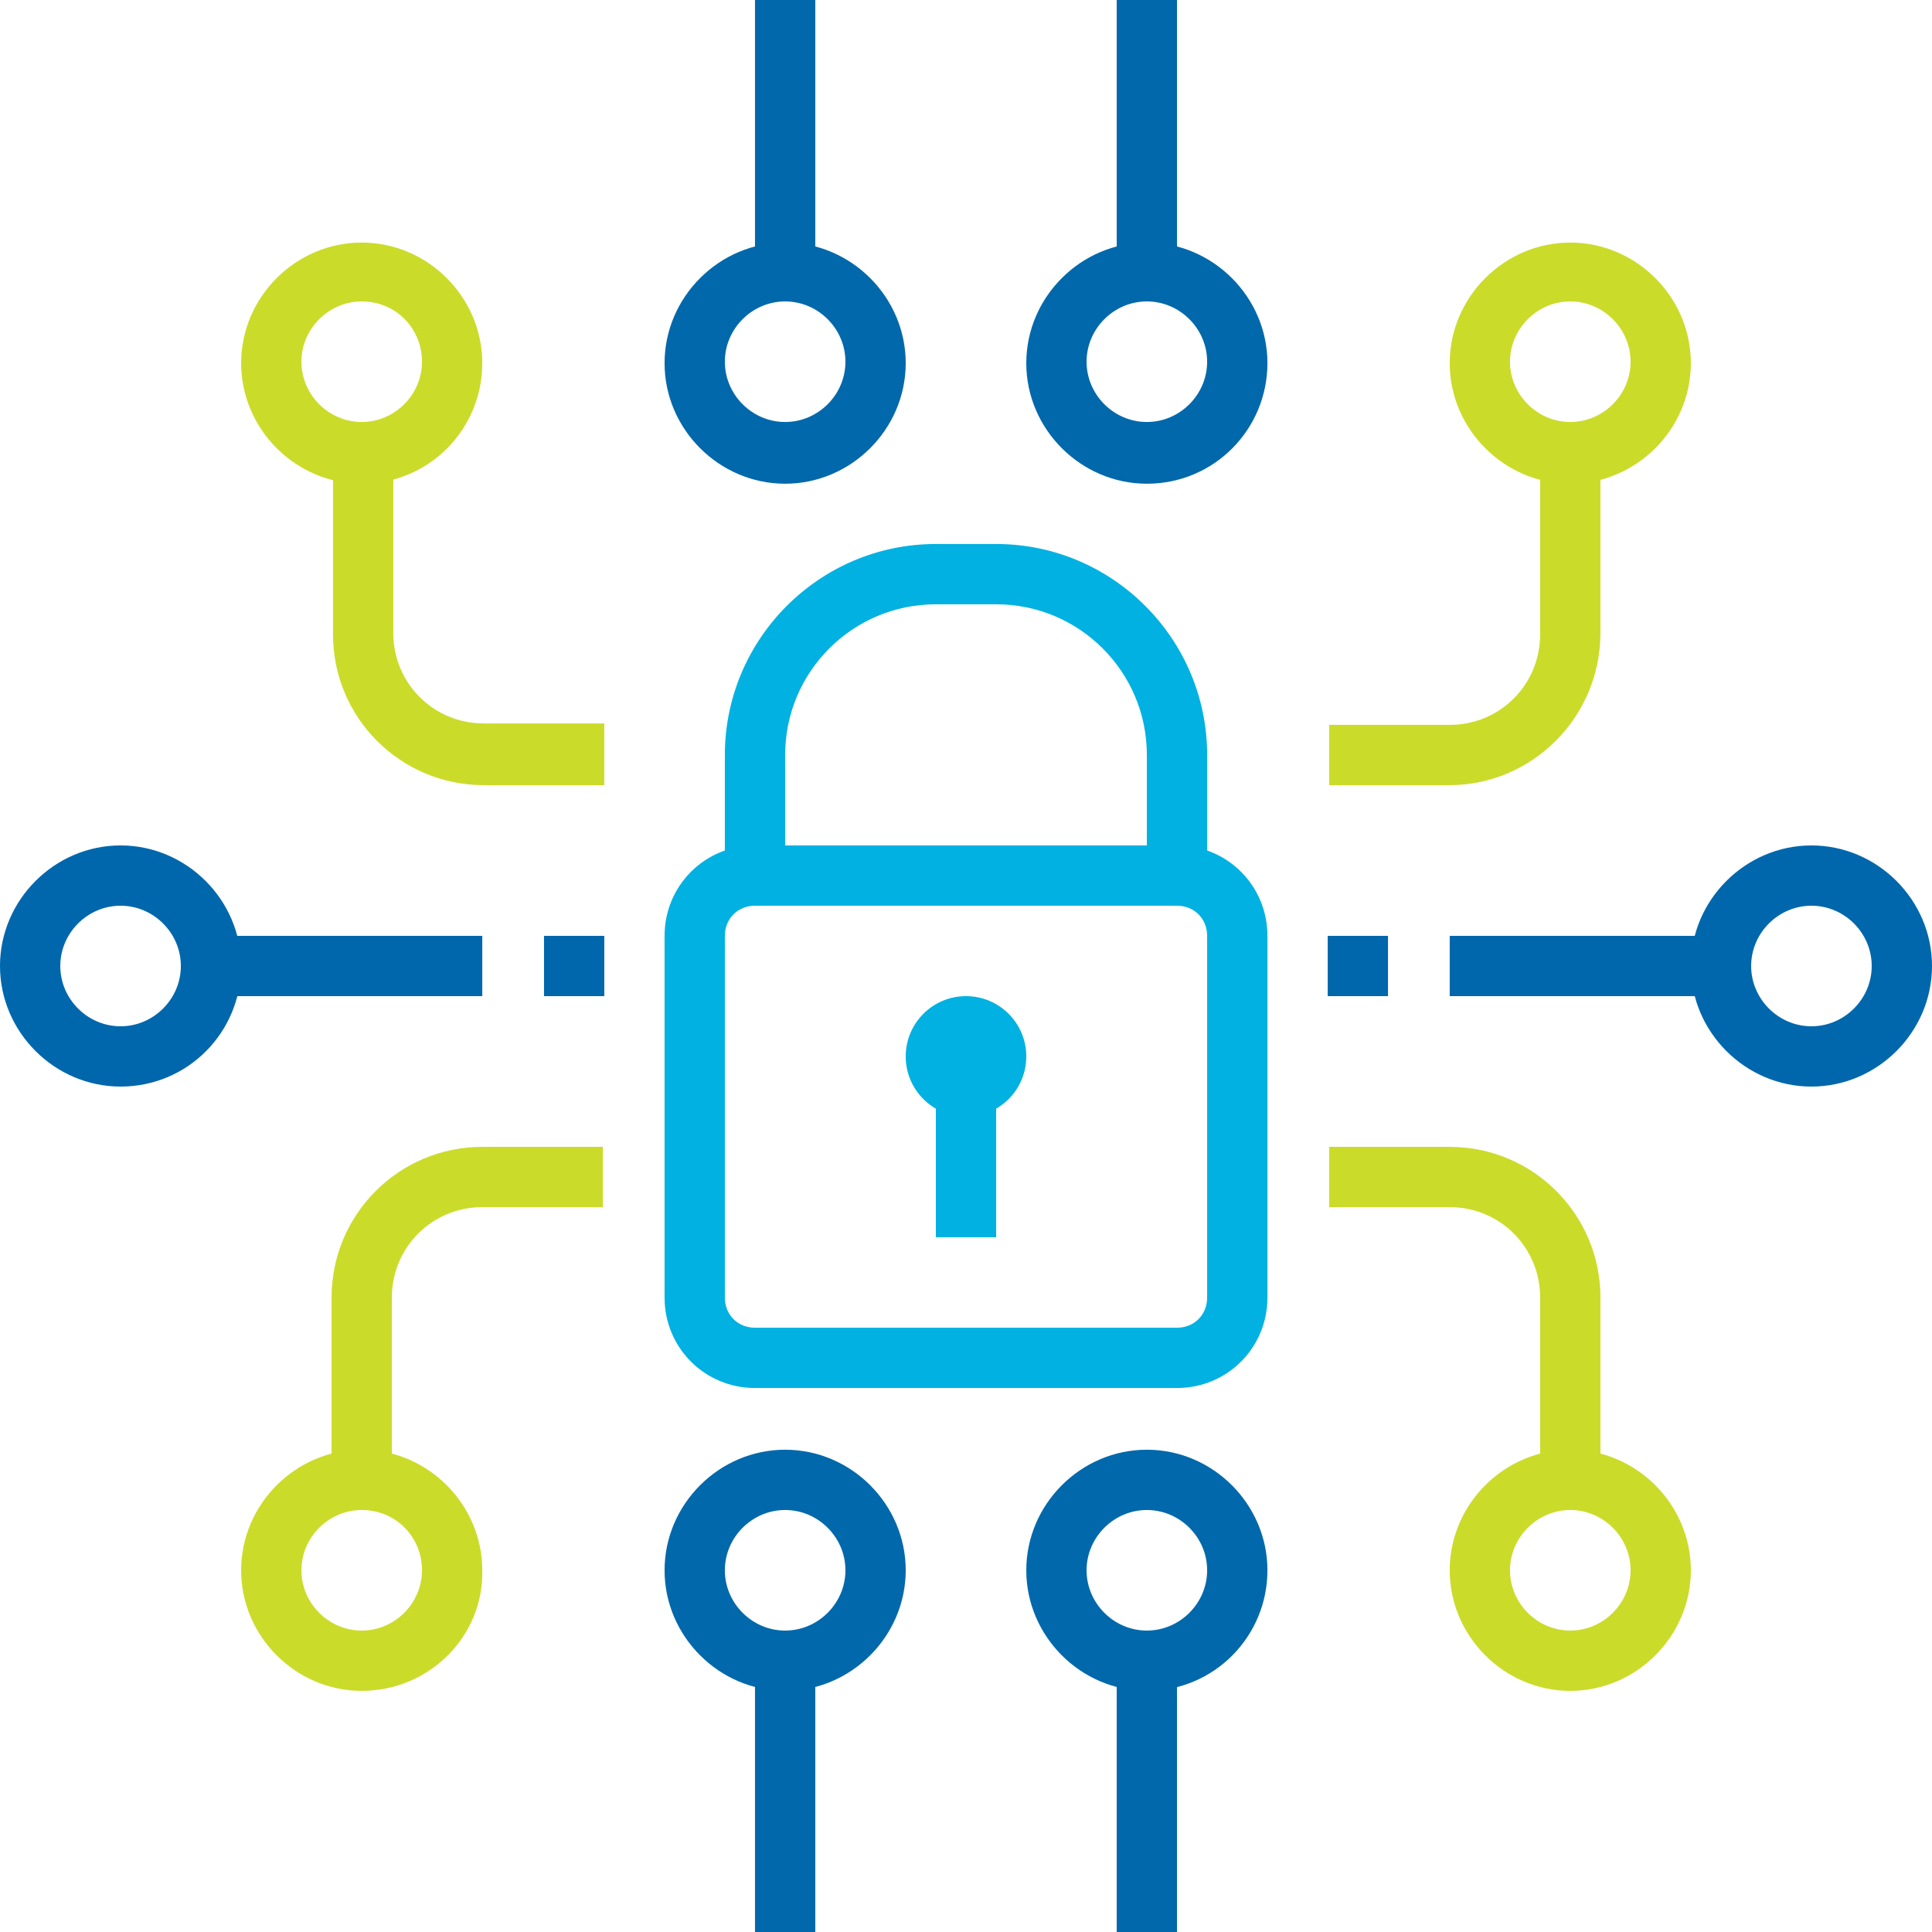 <?xml version="1.0" encoding="utf-8"?>
<!-- Generator: Adobe Illustrator 24.2.1, SVG Export Plug-In . SVG Version: 6.00 Build 0)  -->
<svg version="1.1" id="Layer_1" xmlns="http://www.w3.org/2000/svg" xmlns:xlink="http://www.w3.org/1999/xlink" x="0px" y="0px"
	 viewBox="0 0 134.6 134.6" style="enable-background:new 0 0 134.6 134.6;" xml:space="preserve">
<style type="text/css">
	.st0{fill:#01558C;}
	.st1{fill:#CCD82A;}
	.st2{fill:#00B1E2;}
	.st3{fill:#E80D0B;}
	.st4{fill:#389EE1;}
	.st5{fill:#0067AC;}
	.st6{fill:#CBDB2A;}
	.st7{fill:#0068AB;}
	.st8{opacity:0.8;fill:#4D1216;}
	.st9{fill:url(#SVGID_1_);}
	.st10{fill:url(#SVGID_2_);}
	.st11{filter:url(#Adobe_OpacityMaskFilter);}
	.st12{fill:#FFFFFF;}
	.st13{opacity:7.000000e-02;mask:url(#SVGID_3_);fill:#FFFFFF;}
	.st14{opacity:0.1;}
	.st15{fill:url(#SVGID_4_);}
	.st16{opacity:0.1;fill:#FFFFFF;}
	.st17{clip-path:url(#SVGID_6_);}
	.st18{fill:#FFF6F2;stroke:#CCD82A;stroke-miterlimit:10;}
	.st19{fill:none;stroke:#9AC0FC;stroke-width:0.226;stroke-linecap:round;stroke-linejoin:round;stroke-miterlimit:10;}
	.st20{fill:none;stroke:#9AC0FC;stroke-width:0.226;stroke-miterlimit:10;}
	.st21{fill:url(#SVGID_7_);}
	.st22{opacity:0.13;fill:#231F20;}
</style>
<g>
	<g>
		<g>
			<path class="st2" d="M82,96.7H52.6c-3.5,0-6.3-2.8-6.3-6.3V65.2c0-3.5,2.8-6.3,6.3-6.3H82c3.5,0,6.3,2.8,6.3,6.3v25.2
				C88.3,93.9,85.5,96.7,82,96.7z M52.6,63.1c-1.2,0-2.1,0.9-2.1,2.1v25.2c0,1.2,0.9,2.1,2.1,2.1H82c1.2,0,2.1-0.9,2.1-2.1V65.2
				c0-1.2-0.9-2.1-2.1-2.1H52.6z"/>
		</g>
		<g>
			<path class="st2" d="M84.1,61h-4.2v-8.4c0-5.8-4.7-10.5-10.5-10.5h-4.2c-5.8,0-10.5,4.7-10.5,10.5V61h-4.2v-8.4
				c0-8.1,6.6-14.7,14.7-14.7h4.2c8.1,0,14.7,6.6,14.7,14.7V61z"/>
		</g>
		<g>
			<circle class="st2" cx="67.3" cy="73.6" r="4.2"/>
		</g>
		<g>
			<rect x="65.2" y="75.7" class="st2" width="4.2" height="10.5"/>
		</g>
	</g>
	<g>
		<g>
			<rect x="14.7" y="65.2" class="st5" width="18.9" height="4.2"/>
		</g>
		<g>
			<path class="st5" d="M8.4,75.7c-4.6,0-8.4-3.8-8.4-8.4s3.8-8.4,8.4-8.4c4.6,0,8.4,3.8,8.4,8.4S13.1,75.7,8.4,75.7z M8.4,63.1
				c-2.3,0-4.2,1.9-4.2,4.2s1.9,4.2,4.2,4.2s4.2-1.9,4.2-4.2S10.7,63.1,8.4,63.1z"/>
		</g>
	</g>
	<g>
		<g>
			<rect x="101" y="65.2" class="st5" width="18.9" height="4.2"/>
		</g>
		<g>
			<path class="st5" d="M126.2,75.7c-4.6,0-8.4-3.8-8.4-8.4s3.8-8.4,8.4-8.4c4.6,0,8.4,3.8,8.4,8.4S130.8,75.7,126.2,75.7z
				 M126.2,63.1c-2.3,0-4.2,1.9-4.2,4.2s1.9,4.2,4.2,4.2c2.3,0,4.2-1.9,4.2-4.2S128.5,63.1,126.2,63.1z"/>
		</g>
	</g>
	<g>
		<g>
			<path class="st6" d="M111.5,103.1h-4.2V90.4c0-3.5-2.8-6.3-6.3-6.3h-8.4v-4.2h8.4c5.8,0,10.5,4.7,10.5,10.5V103.1z"/>
		</g>
		<g>
			<path class="st6" d="M109.4,117.8c-4.6,0-8.4-3.8-8.4-8.4c0-4.6,3.8-8.4,8.4-8.4c4.6,0,8.4,3.8,8.4,8.4
				C117.8,114,114,117.8,109.4,117.8z M109.4,105.2c-2.3,0-4.2,1.9-4.2,4.2s1.9,4.2,4.2,4.2s4.2-1.9,4.2-4.2
				S111.7,105.2,109.4,105.2z"/>
		</g>
	</g>
	<g>
		<g>
			<path class="st6" d="M27.3,103.1h-4.2V90.4c0-5.8,4.7-10.5,10.5-10.5h8.4v4.2h-8.4c-3.5,0-6.3,2.8-6.3,6.3V103.1z"/>
		</g>
		<g>
			<path class="st6" d="M25.2,117.8c-4.6,0-8.4-3.8-8.4-8.4c0-4.6,3.8-8.4,8.4-8.4c4.6,0,8.4,3.8,8.4,8.4
				C33.7,114,29.9,117.8,25.2,117.8z M25.2,105.2c-2.3,0-4.2,1.9-4.2,4.2s1.9,4.2,4.2,4.2s4.2-1.9,4.2-4.2S27.6,105.2,25.2,105.2z"
				/>
		</g>
	</g>
	<g>
		<g>
			<path class="st6" d="M101,54.7h-8.4v-4.2h8.4c3.5,0,6.3-2.8,6.3-6.3V31.5h4.2v12.6C111.5,50,106.7,54.7,101,54.7z"/>
		</g>
		<g>
			<path class="st6" d="M109.4,33.7c-4.6,0-8.4-3.8-8.4-8.4s3.8-8.4,8.4-8.4c4.6,0,8.4,3.8,8.4,8.4S114,33.7,109.4,33.7z M109.4,21
				c-2.3,0-4.2,1.9-4.2,4.2s1.9,4.2,4.2,4.2s4.2-1.9,4.2-4.2S111.7,21,109.4,21z"/>
		</g>
	</g>
	<g>
		<g>
			<path class="st6" d="M42.1,54.7h-8.4c-5.8,0-10.5-4.7-10.5-10.5V31.5h4.2v12.6c0,3.5,2.8,6.3,6.3,6.3h8.4V54.7z"/>
		</g>
		<g>
			<path class="st6" d="M25.2,33.7c-4.6,0-8.4-3.8-8.4-8.4s3.8-8.4,8.4-8.4c4.6,0,8.4,3.8,8.4,8.4S29.9,33.7,25.2,33.7z M25.2,21
				c-2.3,0-4.2,1.9-4.2,4.2s1.9,4.2,4.2,4.2s4.2-1.9,4.2-4.2S27.6,21,25.2,21z"/>
		</g>
	</g>
	<g>
		<path class="st7" d="M54.7,117.8c-4.6,0-8.4-3.8-8.4-8.4c0-4.6,3.8-8.4,8.4-8.4c4.6,0,8.4,3.8,8.4,8.4
			C63.1,114,59.3,117.8,54.7,117.8z M54.7,105.2c-2.3,0-4.2,1.9-4.2,4.2s1.9,4.2,4.2,4.2s4.2-1.9,4.2-4.2S57,105.2,54.7,105.2z"/>
	</g>
	<g>
		<rect x="52.6" y="115.7" class="st7" width="4.2" height="18.9"/>
	</g>
	<g>
		<path class="st7" d="M79.9,117.8c-4.6,0-8.4-3.8-8.4-8.4c0-4.6,3.8-8.4,8.4-8.4c4.6,0,8.4,3.8,8.4,8.4
			C88.3,114,84.6,117.8,79.9,117.8z M79.9,105.2c-2.3,0-4.2,1.9-4.2,4.2s1.9,4.2,4.2,4.2s4.2-1.9,4.2-4.2S82.2,105.2,79.9,105.2z"/>
	</g>
	<g>
		<rect x="77.8" y="115.7" class="st7" width="4.2" height="18.9"/>
	</g>
	<g>
		<path class="st7" d="M54.7,33.7c-4.6,0-8.4-3.8-8.4-8.4s3.8-8.4,8.4-8.4c4.6,0,8.4,3.8,8.4,8.4S59.3,33.7,54.7,33.7z M54.7,21
			c-2.3,0-4.2,1.9-4.2,4.2s1.9,4.2,4.2,4.2s4.2-1.9,4.2-4.2S57,21,54.7,21z"/>
	</g>
	<g>
		<rect x="52.6" y="0" class="st7" width="4.2" height="18.9"/>
	</g>
	<g>
		<path class="st7" d="M79.9,33.7c-4.6,0-8.4-3.8-8.4-8.4s3.8-8.4,8.4-8.4c4.6,0,8.4,3.8,8.4,8.4S84.6,33.7,79.9,33.7z M79.9,21
			c-2.3,0-4.2,1.9-4.2,4.2s1.9,4.2,4.2,4.2s4.2-1.9,4.2-4.2S82.2,21,79.9,21z"/>
	</g>
	<g>
		<rect x="77.8" y="0" class="st7" width="4.2" height="18.9"/>
	</g>
	<g>
		<rect x="92.5" y="65.2" class="st5" width="4.2" height="4.2"/>
	</g>
	<g>
		<rect x="37.9" y="65.2" class="st5" width="4.2" height="4.2"/>
	</g>
</g>
</svg>
